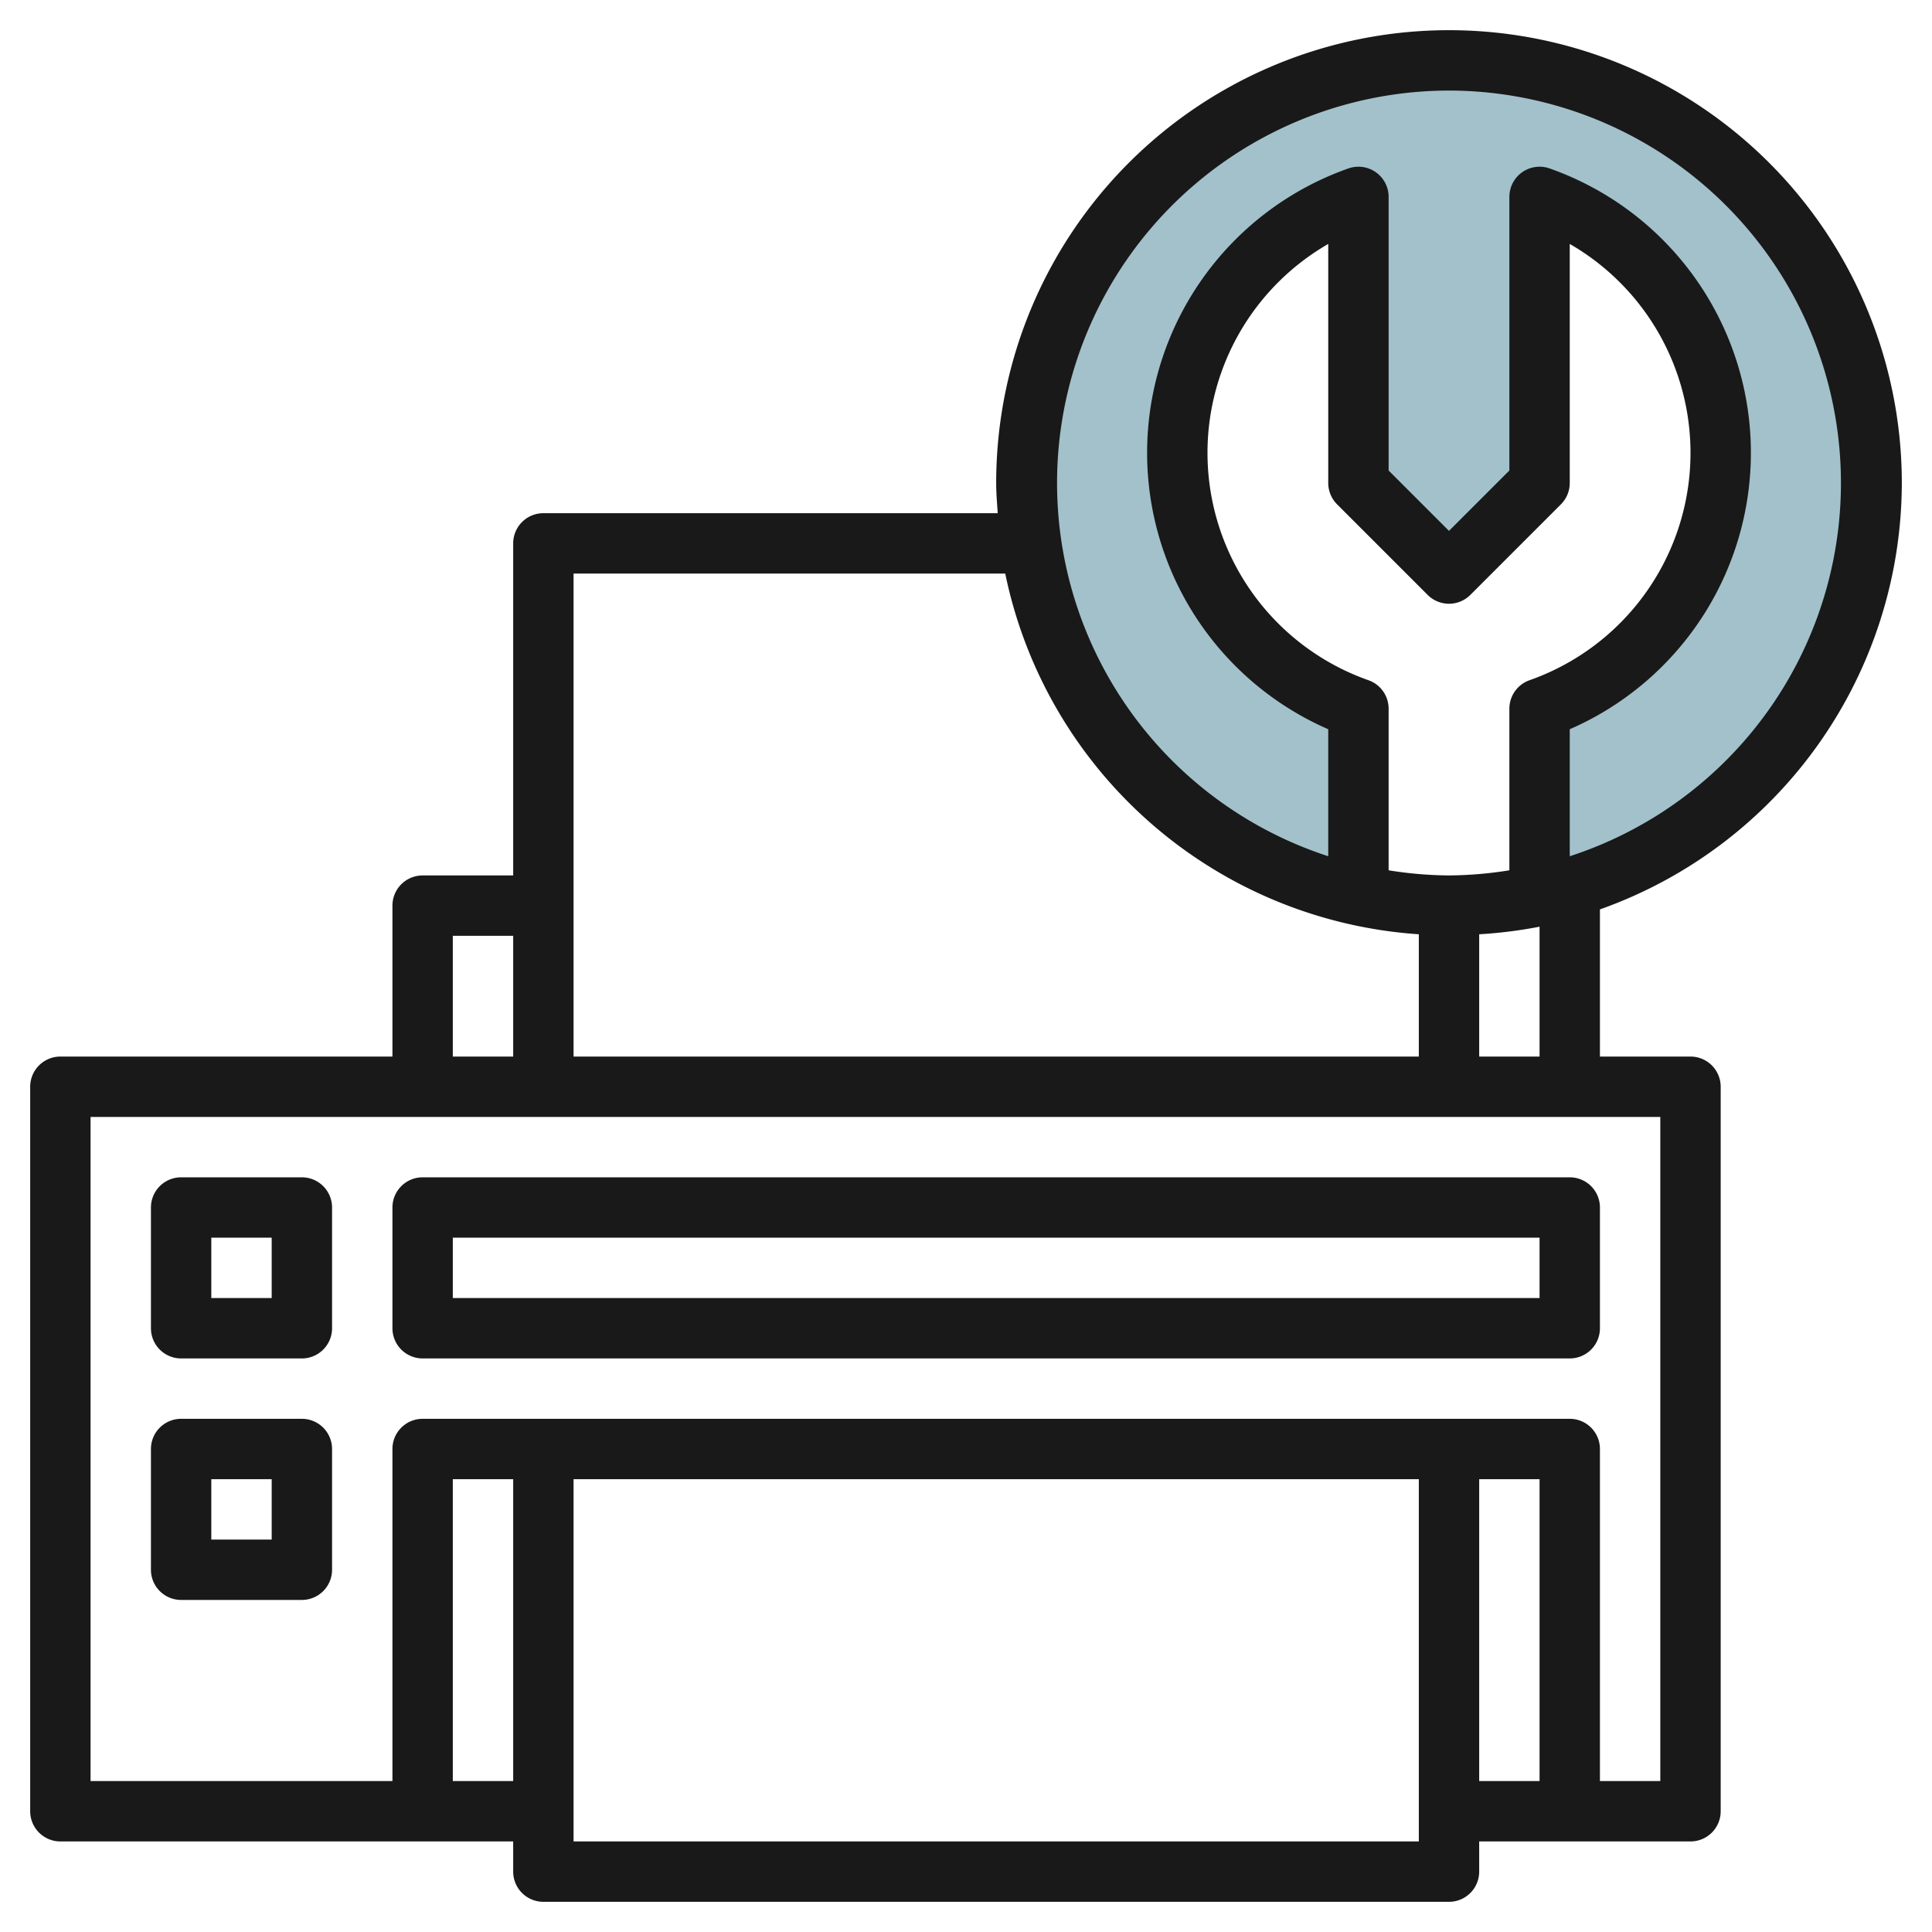 <svg height="512" viewBox="0 0 64 64" width="512" xmlns="http://www.w3.org/2000/svg"><g id="Layer_15" data-name="Layer 15"><path d="m62 16a14 14 0 1 0 -17 13.67v-6.193a8.988 8.988 0 0 1 0-16.954v9.477l3 3 3-3v-9.477a8.988 8.988 0 0 1 0 16.954v6.193a14 14 0 0 0 11-13.67z" fill="#a3c1ca"/><g fill="#191919"><path d="m6 45h4a1 1 0 0 0 1-1v-4a1 1 0 0 0 -1-1h-4a1 1 0 0 0 -1 1v4a1 1 0 0 0 1 1zm1-4h2v2h-2z"/><path d="m6 53h4a1 1 0 0 0 1-1v-4a1 1 0 0 0 -1-1h-4a1 1 0 0 0 -1 1v4a1 1 0 0 0 1 1zm1-4h2v2h-2z"/><path d="m14 45h38a1 1 0 0 0 1-1v-4a1 1 0 0 0 -1-1h-38a1 1 0 0 0 -1 1v4a1 1 0 0 0 1 1zm1-4h36v2h-36z"/><path d="m63 16a15 15 0 0 0 -30 0c0 .338.029.668.051 1h-15.051a1 1 0 0 0 -1 1v11h-3a1 1 0 0 0 -1 1v5h-11a1 1 0 0 0 -1 1v24a1 1 0 0 0 1 1h15v1a1 1 0 0 0 1 1h30a1 1 0 0 0 1-1v-1h7a1 1 0 0 0 1-1v-24a1 1 0 0 0 -1-1h-3v-4.875a15.013 15.013 0 0 0 10-14.125zm-15 13a13.056 13.056 0 0 1 -2-.17v-5.353a1 1 0 0 0 -.666-.943 7.986 7.986 0 0 1 -1.334-14.453v7.919a1 1 0 0 0 .293.707l3 3a1 1 0 0 0 1.414 0l3-3a1 1 0 0 0 .293-.707v-7.919a7.986 7.986 0 0 1 -1.334 14.453 1 1 0 0 0 -.666.943v5.353a13.056 13.056 0 0 1 -2 .17zm0-26a13 13 0 0 1 4 25.364v-4.207a9.988 9.988 0 0 0 -.666-18.577 1 1 0 0 0 -1.334.943v9.063l-2 2-2-2v-9.063a1 1 0 0 0 -1.334-.943 9.988 9.988 0 0 0 -.666 18.577v4.207a13 13 0 0 1 4-25.364zm-14.7 16a15.018 15.018 0 0 0 13.7 11.949v4.051h-28v-16zm-18.3 12h2v4h-2zm0 28v-10h2v10zm4 2v-12h28v12zm30-12h2v10h-2zm6 10h-2v-11a1 1 0 0 0 -1-1h-38a1 1 0 0 0 -1 1v11h-10v-22h52zm-4-24h-2v-4.051a15.117 15.117 0 0 0 2-.251z"/></g></g></svg>